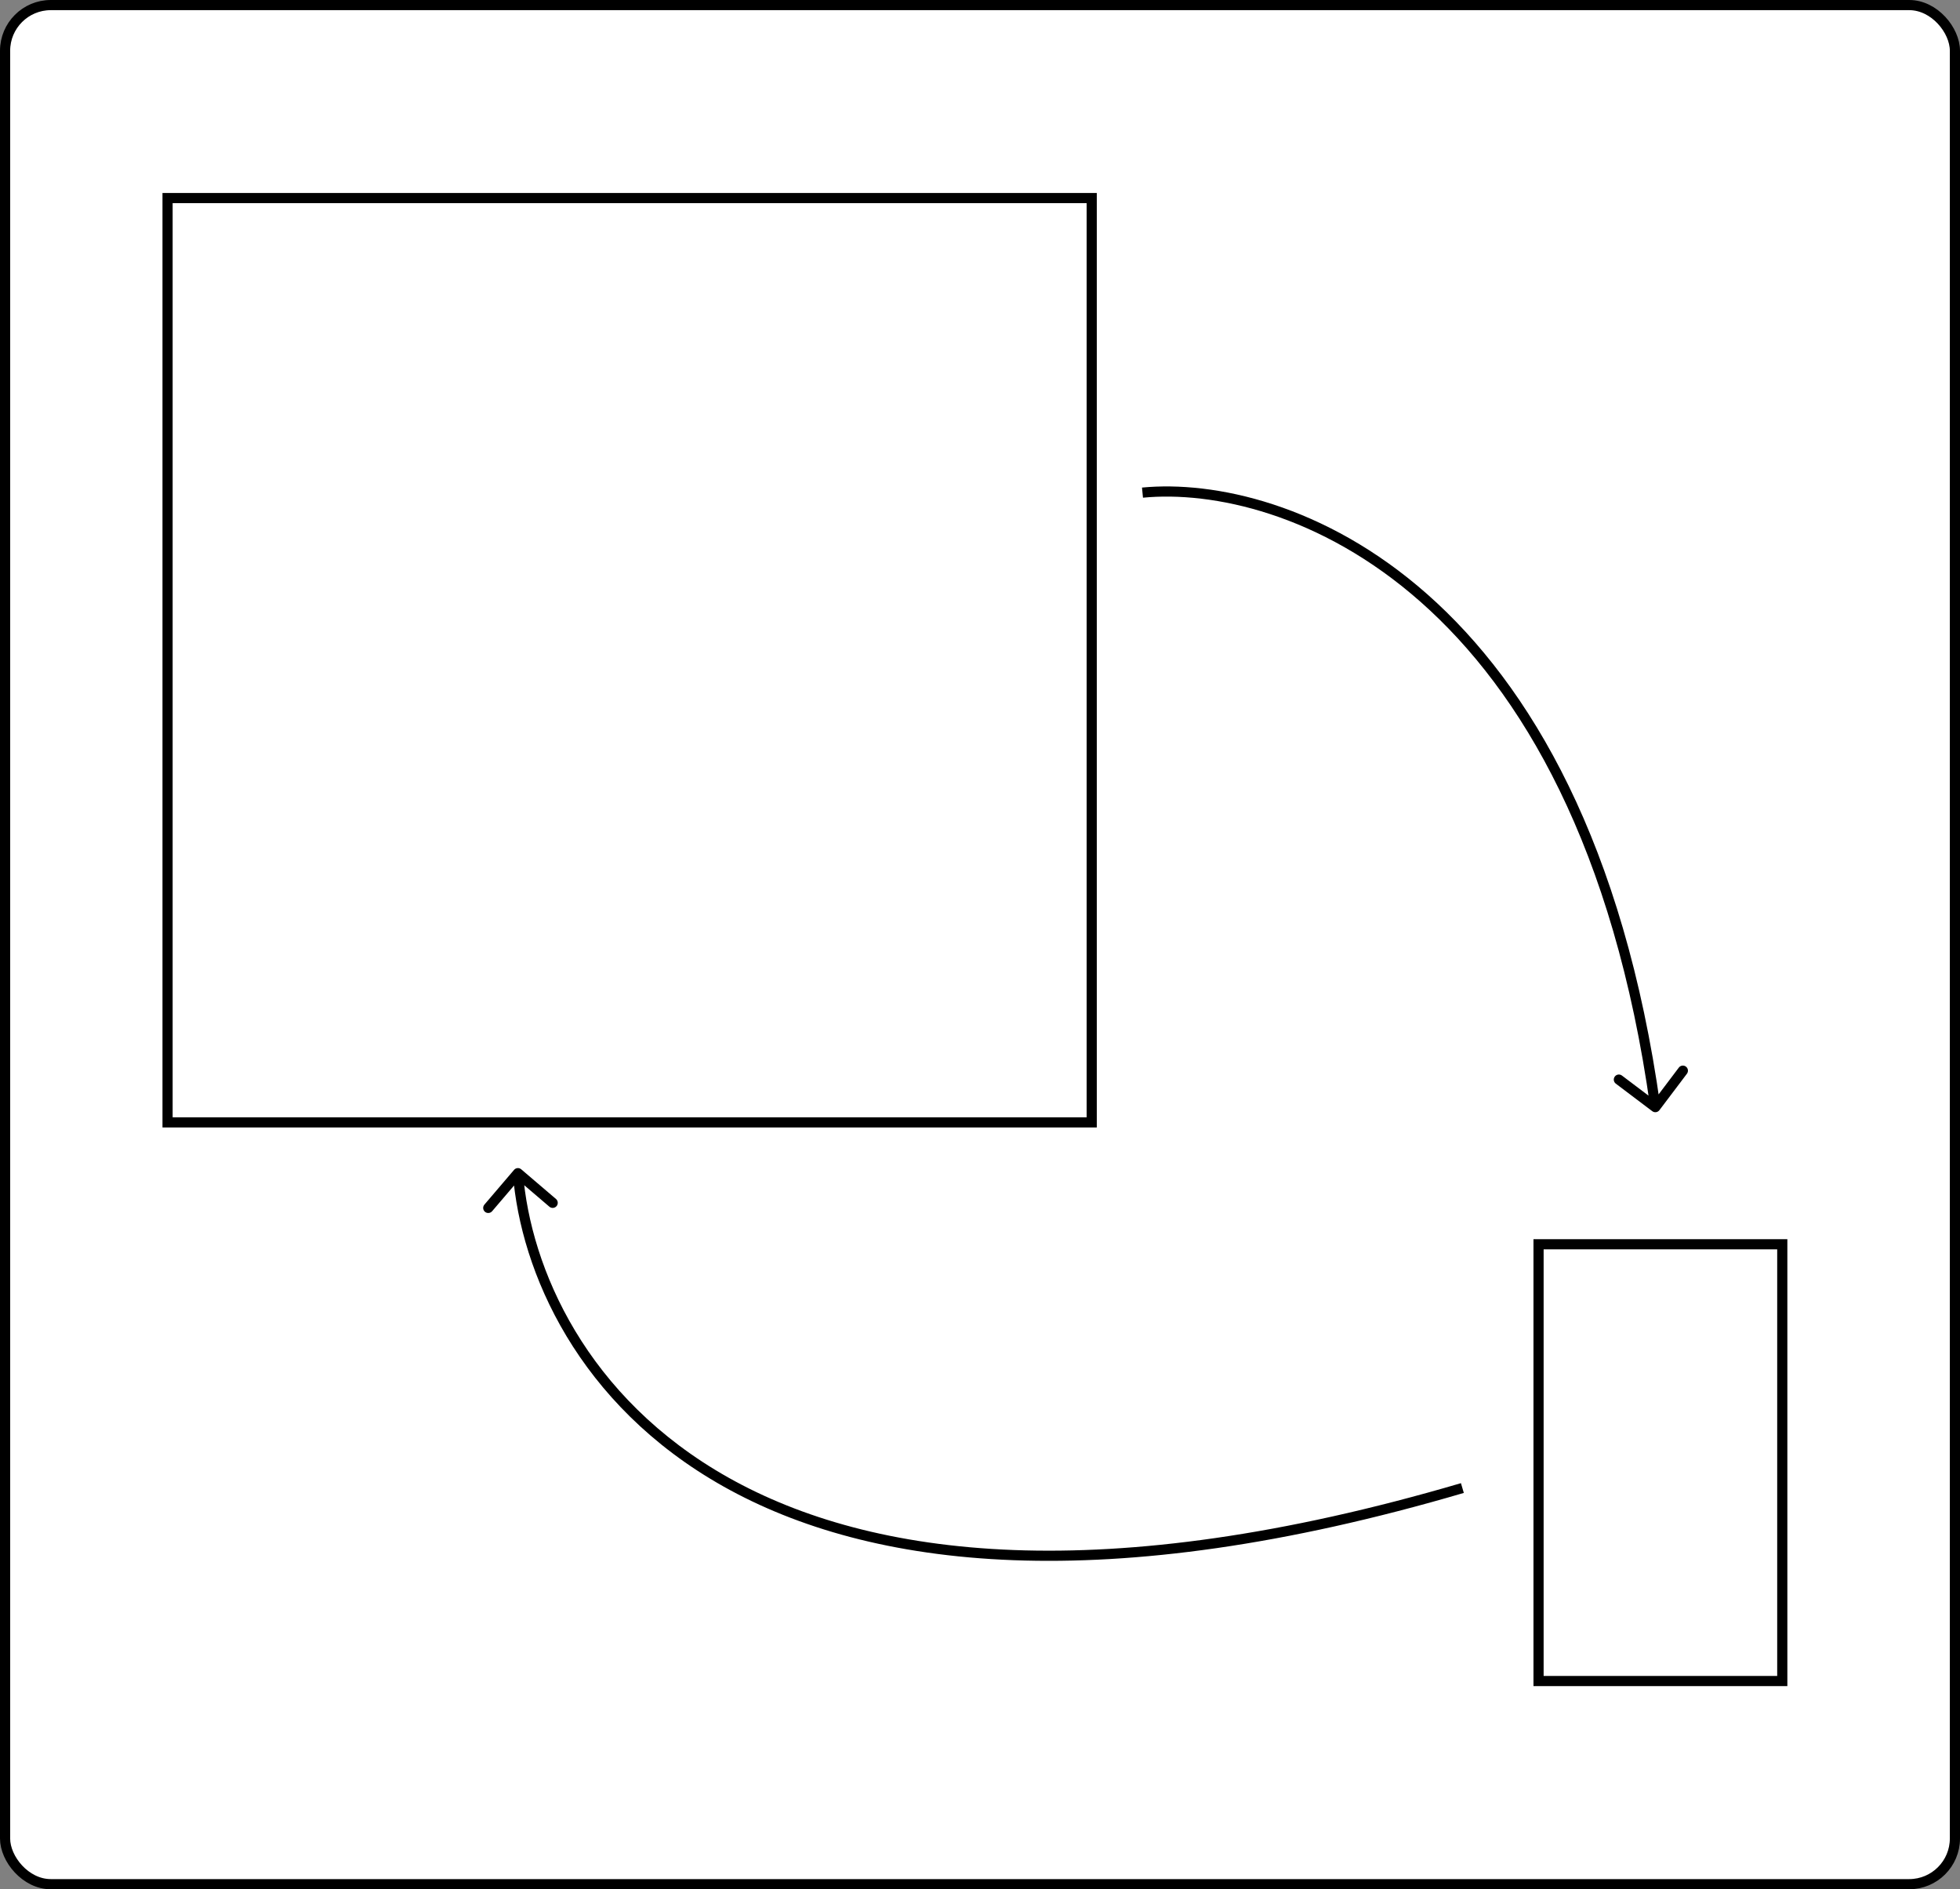 <svg width="193" height="186" viewBox="0 0 193 186" fill="none" xmlns="http://www.w3.org/2000/svg">
<rect x="0" y="0" width="193" height="186" fill="#808080" stroke="none"/>
<rect x="0.5" y="0.5" width="192" height="185" rx="4.5" fill="white"/>
<rect x="0.5" y="0.5" width="192" height="185" rx="4.5" stroke="black"/>
<rect x="16.5" y="19.5" width="91" height="91" stroke="black"/>
<rect x="151.5" y="122.5" width="24" height="43" stroke="black"/>
<path d="M162.699 109.399C162.919 109.565 163.233 109.521 163.399 109.301L166.111 105.71C166.277 105.49 166.233 105.176 166.013 105.01C165.793 104.843 165.479 104.887 165.313 105.107L162.902 108.299L159.71 105.889C159.49 105.723 159.176 105.766 159.01 105.987C158.843 106.207 158.887 106.521 159.108 106.687L162.699 109.399ZM112.548 48.998C119.325 48.344 130.013 50.523 139.906 59.274C149.793 68.019 158.917 83.358 162.505 109.069L163.495 108.931C159.883 83.042 150.674 67.463 140.569 58.525C130.47 49.593 119.508 47.322 112.452 48.002L112.548 48.998Z" fill="black"/>
<path d="M51.325 115.12C51.115 114.94 50.799 114.965 50.62 115.175L47.698 118.598C47.519 118.808 47.544 119.124 47.754 119.303C47.964 119.482 48.279 119.457 48.459 119.247L51.056 116.205L54.098 118.802C54.308 118.981 54.623 118.956 54.803 118.746C54.982 118.536 54.957 118.221 54.747 118.041L51.325 115.12ZM50.502 115.539C51.263 125.184 56.892 138.294 71.268 146.361C85.641 154.426 108.669 157.401 144.141 146.98L143.859 146.02C108.531 156.399 85.809 153.374 71.757 145.489C57.708 137.606 52.237 124.816 51.498 115.461L50.502 115.539Z" fill="black"/>
</svg>
